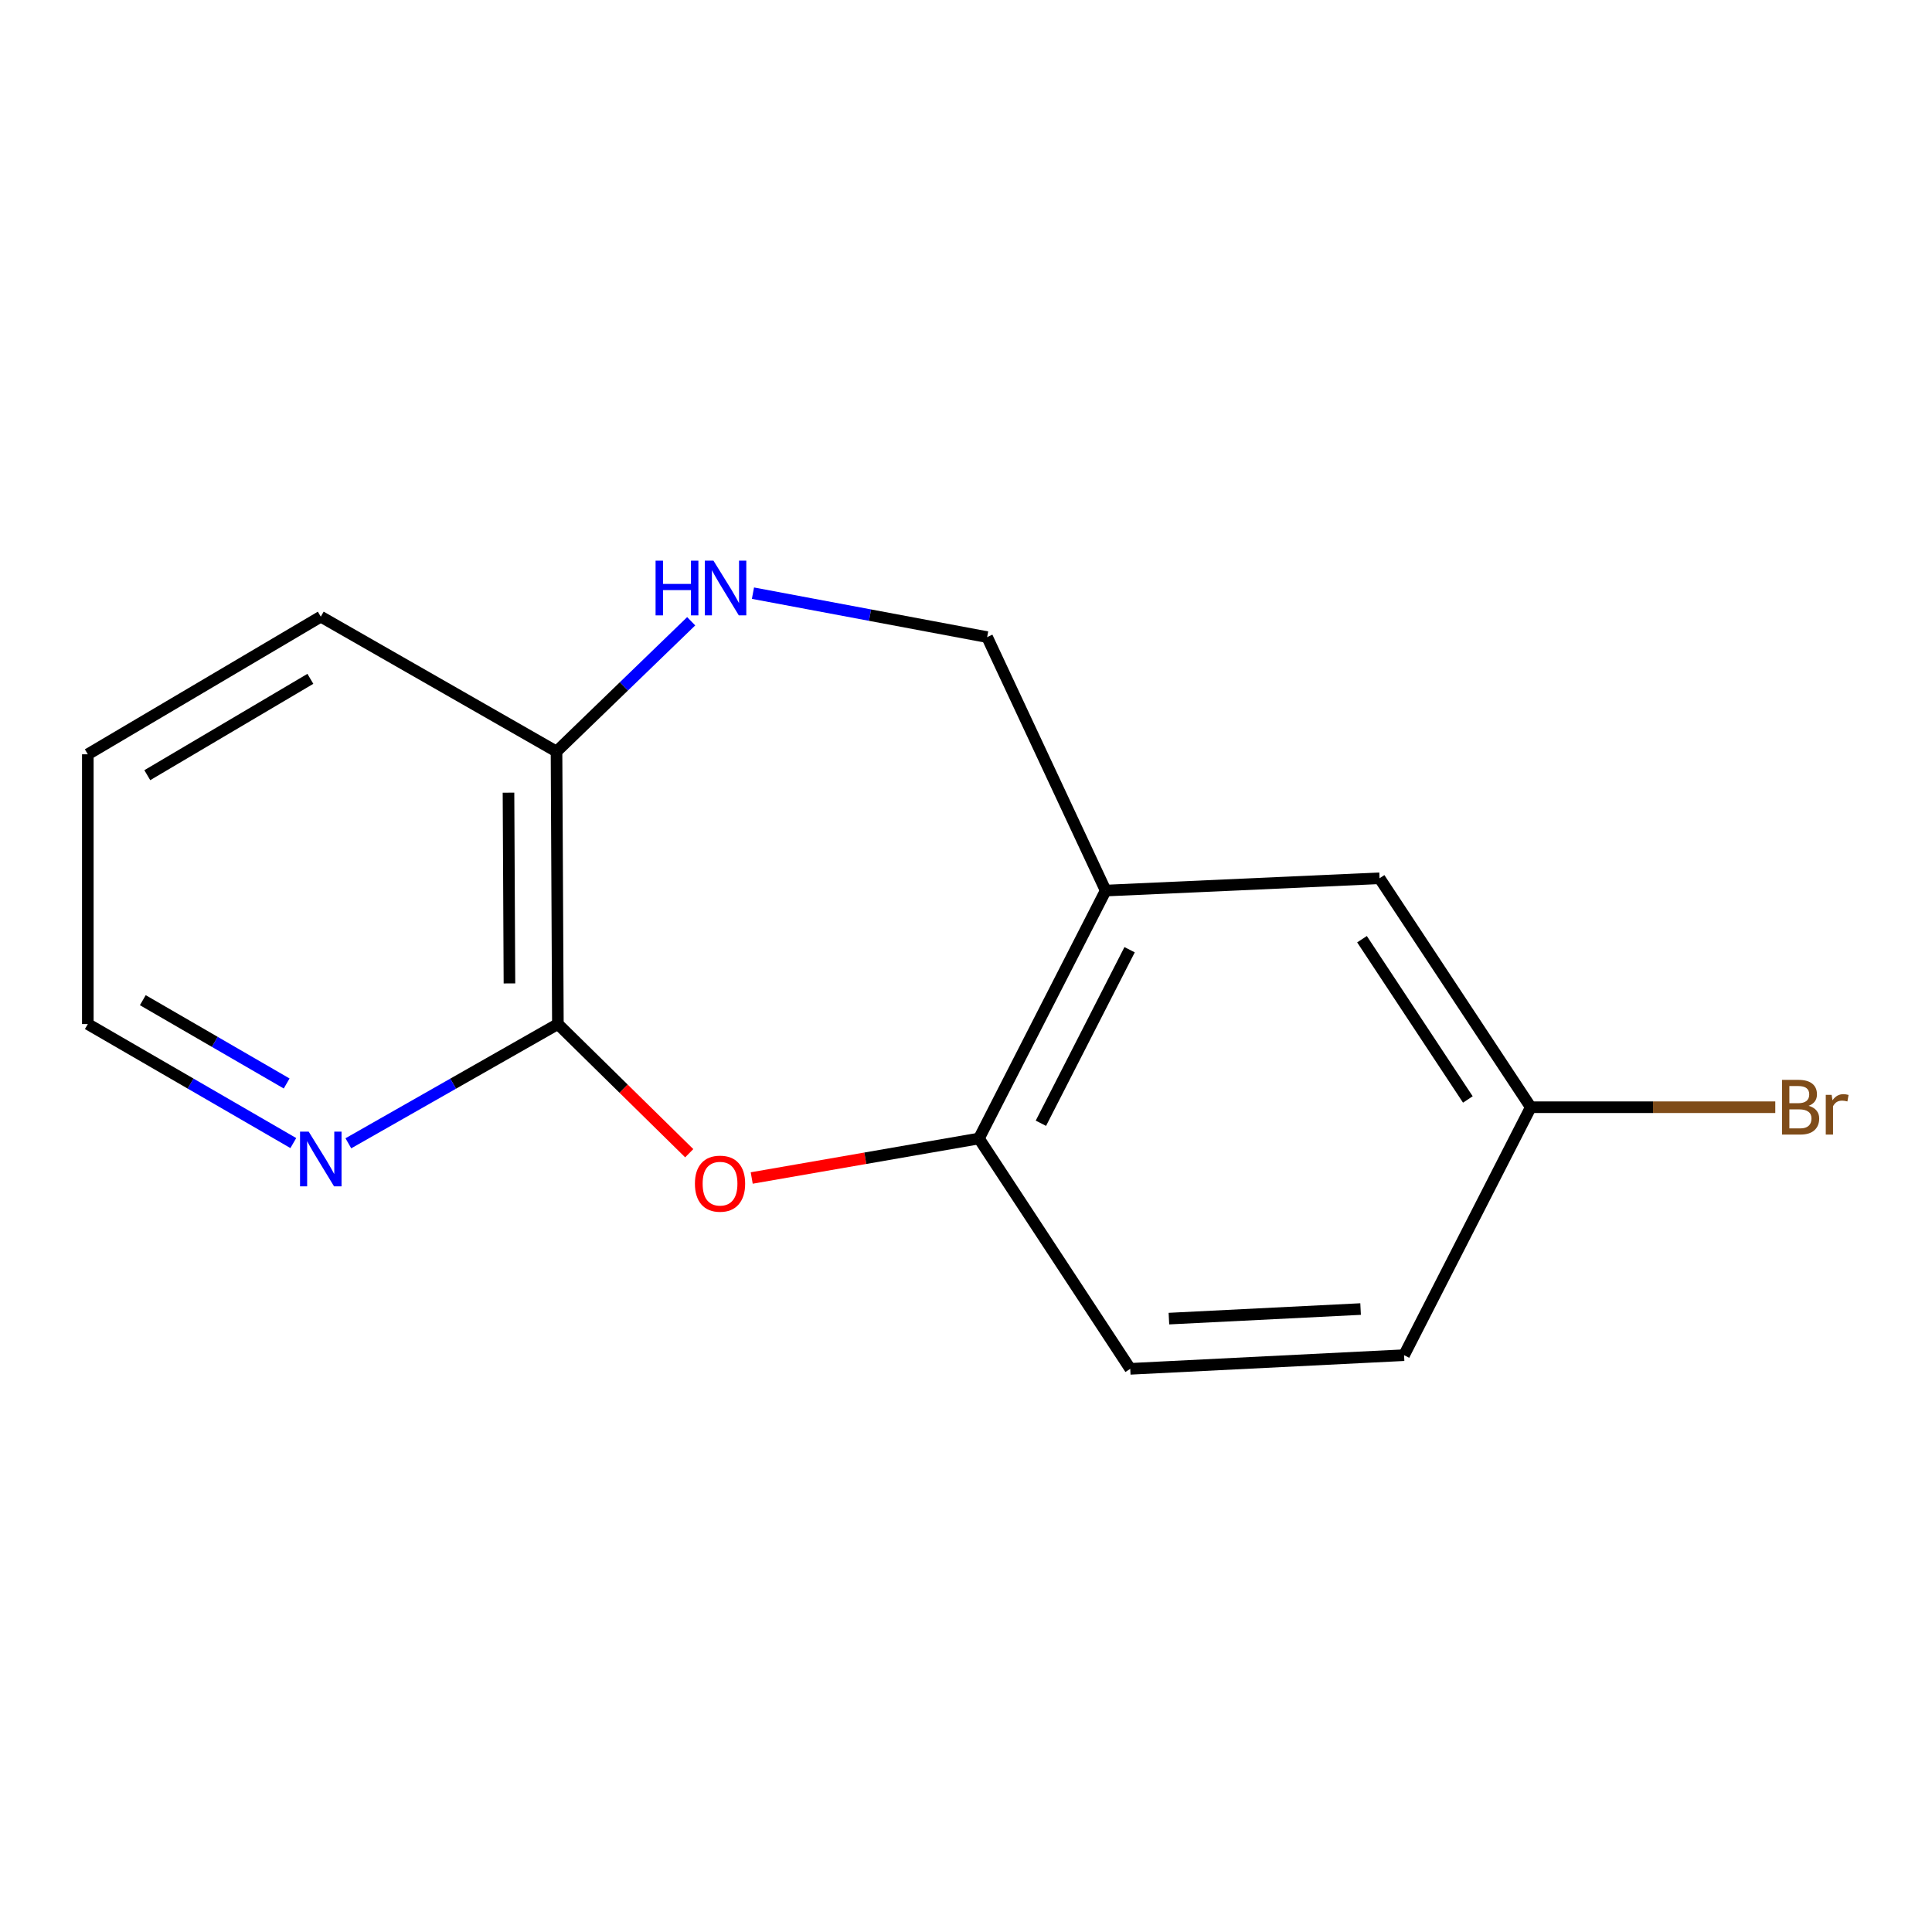 <?xml version='1.0' encoding='iso-8859-1'?>
<svg version='1.1' baseProfile='full'
              xmlns='http://www.w3.org/2000/svg'
                      xmlns:rdkit='http://www.rdkit.org/xml'
                      xmlns:xlink='http://www.w3.org/1999/xlink'
                  xml:space='preserve'
width='1000px' height='1000px' viewBox='0 0 1000 1000'>
<!-- END OF HEADER -->
<rect style='opacity:1.0;fill:#FFFFFF;stroke:none' width='1000' height='1000' x='0' y='0'> </rect>
<path class='bond-0' d='M 356.747,596.903 L 322.753,563.477' style='fill:none;fill-rule:evenodd;stroke:#FF0000;stroke-width:6px;stroke-linecap:butt;stroke-linejoin:miter;stroke-opacity:1' />
<path class='bond-0' d='M 322.753,563.477 L 288.759,530.05' style='fill:none;fill-rule:evenodd;stroke:#000000;stroke-width:6px;stroke-linecap:butt;stroke-linejoin:miter;stroke-opacity:1' />
<path class='bond-3' d='M 389.09,609.729 L 447.894,599.505' style='fill:none;fill-rule:evenodd;stroke:#FF0000;stroke-width:6px;stroke-linecap:butt;stroke-linejoin:miter;stroke-opacity:1' />
<path class='bond-3' d='M 447.894,599.505 L 506.698,589.281' style='fill:none;fill-rule:evenodd;stroke:#000000;stroke-width:6px;stroke-linecap:butt;stroke-linejoin:miter;stroke-opacity:1' />
<path class='bond-4' d='M 288.759,530.05 L 288.052,388.996' style='fill:none;fill-rule:evenodd;stroke:#000000;stroke-width:6px;stroke-linecap:butt;stroke-linejoin:miter;stroke-opacity:1' />
<path class='bond-4' d='M 263.69,509.017 L 263.195,410.28' style='fill:none;fill-rule:evenodd;stroke:#000000;stroke-width:6px;stroke-linecap:butt;stroke-linejoin:miter;stroke-opacity:1' />
<path class='bond-5' d='M 288.759,530.05 L 234.534,560.91' style='fill:none;fill-rule:evenodd;stroke:#000000;stroke-width:6px;stroke-linecap:butt;stroke-linejoin:miter;stroke-opacity:1' />
<path class='bond-5' d='M 234.534,560.91 L 180.309,591.769' style='fill:none;fill-rule:evenodd;stroke:#0000FF;stroke-width:6px;stroke-linecap:butt;stroke-linejoin:miter;stroke-opacity:1' />
<path class='bond-1' d='M 357.762,321.562 L 322.907,355.279' style='fill:none;fill-rule:evenodd;stroke:#0000FF;stroke-width:6px;stroke-linecap:butt;stroke-linejoin:miter;stroke-opacity:1' />
<path class='bond-1' d='M 322.907,355.279 L 288.052,388.996' style='fill:none;fill-rule:evenodd;stroke:#000000;stroke-width:6px;stroke-linecap:butt;stroke-linejoin:miter;stroke-opacity:1' />
<path class='bond-15' d='M 389.73,307.02 L 450.336,318.393' style='fill:none;fill-rule:evenodd;stroke:#0000FF;stroke-width:6px;stroke-linecap:butt;stroke-linejoin:miter;stroke-opacity:1' />
<path class='bond-15' d='M 450.336,318.393 L 510.942,329.765' style='fill:none;fill-rule:evenodd;stroke:#000000;stroke-width:6px;stroke-linecap:butt;stroke-linejoin:miter;stroke-opacity:1' />
<path class='bond-2' d='M 572.295,460.959 L 506.698,589.281' style='fill:none;fill-rule:evenodd;stroke:#000000;stroke-width:6px;stroke-linecap:butt;stroke-linejoin:miter;stroke-opacity:1' />
<path class='bond-2' d='M 584.683,491.569 L 538.765,581.395' style='fill:none;fill-rule:evenodd;stroke:#000000;stroke-width:6px;stroke-linecap:butt;stroke-linejoin:miter;stroke-opacity:1' />
<path class='bond-6' d='M 572.295,460.959 L 510.942,329.765' style='fill:none;fill-rule:evenodd;stroke:#000000;stroke-width:6px;stroke-linecap:butt;stroke-linejoin:miter;stroke-opacity:1' />
<path class='bond-7' d='M 572.295,460.959 L 714.056,454.593' style='fill:none;fill-rule:evenodd;stroke:#000000;stroke-width:6px;stroke-linecap:butt;stroke-linejoin:miter;stroke-opacity:1' />
<path class='bond-8' d='M 506.698,589.281 L 585.012,708.507' style='fill:none;fill-rule:evenodd;stroke:#000000;stroke-width:6px;stroke-linecap:butt;stroke-linejoin:miter;stroke-opacity:1' />
<path class='bond-13' d='M 288.052,388.996 L 166.039,319.184' style='fill:none;fill-rule:evenodd;stroke:#000000;stroke-width:6px;stroke-linecap:butt;stroke-linejoin:miter;stroke-opacity:1' />
<path class='bond-12' d='M 151.815,591.652 L 98.635,560.851' style='fill:none;fill-rule:evenodd;stroke:#0000FF;stroke-width:6px;stroke-linecap:butt;stroke-linejoin:miter;stroke-opacity:1' />
<path class='bond-12' d='M 98.635,560.851 L 45.455,530.05' style='fill:none;fill-rule:evenodd;stroke:#000000;stroke-width:6px;stroke-linecap:butt;stroke-linejoin:miter;stroke-opacity:1' />
<path class='bond-12' d='M 148.372,560.811 L 111.146,539.25' style='fill:none;fill-rule:evenodd;stroke:#0000FF;stroke-width:6px;stroke-linecap:butt;stroke-linejoin:miter;stroke-opacity:1' />
<path class='bond-12' d='M 111.146,539.25 L 73.92,517.689' style='fill:none;fill-rule:evenodd;stroke:#000000;stroke-width:6px;stroke-linecap:butt;stroke-linejoin:miter;stroke-opacity:1' />
<path class='bond-16' d='M 714.056,454.593 L 792.328,573.097' style='fill:none;fill-rule:evenodd;stroke:#000000;stroke-width:6px;stroke-linecap:butt;stroke-linejoin:miter;stroke-opacity:1' />
<path class='bond-16' d='M 704.968,486.127 L 759.758,569.079' style='fill:none;fill-rule:evenodd;stroke:#000000;stroke-width:6px;stroke-linecap:butt;stroke-linejoin:miter;stroke-opacity:1' />
<path class='bond-10' d='M 585.012,708.507 L 726.745,701.434' style='fill:none;fill-rule:evenodd;stroke:#000000;stroke-width:6px;stroke-linecap:butt;stroke-linejoin:miter;stroke-opacity:1' />
<path class='bond-10' d='M 605.028,682.514 L 704.241,677.563' style='fill:none;fill-rule:evenodd;stroke:#000000;stroke-width:6px;stroke-linecap:butt;stroke-linejoin:miter;stroke-opacity:1' />
<path class='bond-9' d='M 792.328,573.097 L 726.745,701.434' style='fill:none;fill-rule:evenodd;stroke:#000000;stroke-width:6px;stroke-linecap:butt;stroke-linejoin:miter;stroke-opacity:1' />
<path class='bond-11' d='M 792.328,573.097 L 855.606,573.097' style='fill:none;fill-rule:evenodd;stroke:#000000;stroke-width:6px;stroke-linecap:butt;stroke-linejoin:miter;stroke-opacity:1' />
<path class='bond-11' d='M 855.606,573.097 L 918.884,573.097' style='fill:none;fill-rule:evenodd;stroke:#7F4C19;stroke-width:6px;stroke-linecap:butt;stroke-linejoin:miter;stroke-opacity:1' />
<path class='bond-14' d='M 45.455,530.05 L 45.455,390.425' style='fill:none;fill-rule:evenodd;stroke:#000000;stroke-width:6px;stroke-linecap:butt;stroke-linejoin:miter;stroke-opacity:1' />
<path class='bond-17' d='M 166.039,319.184 L 45.455,390.425' style='fill:none;fill-rule:evenodd;stroke:#000000;stroke-width:6px;stroke-linecap:butt;stroke-linejoin:miter;stroke-opacity:1' />
<path class='bond-17' d='M 160.649,351.362 L 76.24,401.231' style='fill:none;fill-rule:evenodd;stroke:#000000;stroke-width:6px;stroke-linecap:butt;stroke-linejoin:miter;stroke-opacity:1' />
<path  class='atom-0' d='M 359.689 612.66
Q 359.689 605.86, 363.049 602.06
Q 366.409 598.26, 372.689 598.26
Q 378.969 598.26, 382.329 602.06
Q 385.689 605.86, 385.689 612.66
Q 385.689 619.54, 382.289 623.46
Q 378.889 627.34, 372.689 627.34
Q 366.449 627.34, 363.049 623.46
Q 359.689 619.58, 359.689 612.66
M 372.689 624.14
Q 377.009 624.14, 379.329 621.26
Q 381.689 618.34, 381.689 612.66
Q 381.689 607.1, 379.329 604.3
Q 377.009 601.46, 372.689 601.46
Q 368.369 601.46, 366.009 604.26
Q 363.689 607.06, 363.689 612.66
Q 363.689 618.38, 366.009 621.26
Q 368.369 624.14, 372.689 624.14
' fill='#FF0000'/>
<path  class='atom-2' d='M 339.326 290.198
L 343.166 290.198
L 343.166 302.238
L 357.646 302.238
L 357.646 290.198
L 361.486 290.198
L 361.486 318.518
L 357.646 318.518
L 357.646 305.438
L 343.166 305.438
L 343.166 318.518
L 339.326 318.518
L 339.326 290.198
' fill='#0000FF'/>
<path  class='atom-2' d='M 369.286 290.198
L 378.566 305.198
Q 379.486 306.678, 380.966 309.358
Q 382.446 312.038, 382.526 312.198
L 382.526 290.198
L 386.286 290.198
L 386.286 318.518
L 382.406 318.518
L 372.446 302.118
Q 371.286 300.198, 370.046 297.998
Q 368.846 295.798, 368.486 295.118
L 368.486 318.518
L 364.806 318.518
L 364.806 290.198
L 369.286 290.198
' fill='#0000FF'/>
<path  class='atom-6' d='M 159.779 585.731
L 169.059 600.731
Q 169.979 602.211, 171.459 604.891
Q 172.939 607.571, 173.019 607.731
L 173.019 585.731
L 176.779 585.731
L 176.779 614.051
L 172.899 614.051
L 162.939 597.651
Q 161.779 595.731, 160.539 593.531
Q 159.339 591.331, 158.979 590.651
L 158.979 614.051
L 155.299 614.051
L 155.299 585.731
L 159.779 585.731
' fill='#0000FF'/>
<path  class='atom-12' d='M 936.135 572.377
Q 938.855 573.137, 940.215 574.817
Q 941.615 576.457, 941.615 578.897
Q 941.615 582.817, 939.095 585.057
Q 936.615 587.257, 931.895 587.257
L 922.375 587.257
L 922.375 558.937
L 930.735 558.937
Q 935.575 558.937, 938.015 560.897
Q 940.455 562.857, 940.455 566.457
Q 940.455 570.737, 936.135 572.377
M 926.175 562.137
L 926.175 571.017
L 930.735 571.017
Q 933.535 571.017, 934.975 569.897
Q 936.455 568.737, 936.455 566.457
Q 936.455 562.137, 930.735 562.137
L 926.175 562.137
M 931.895 584.057
Q 934.655 584.057, 936.135 582.737
Q 937.615 581.417, 937.615 578.897
Q 937.615 576.577, 935.975 575.417
Q 934.375 574.217, 931.295 574.217
L 926.175 574.217
L 926.175 584.057
L 931.895 584.057
' fill='#7F4C19'/>
<path  class='atom-12' d='M 948.055 566.697
L 948.495 569.537
Q 950.655 566.337, 954.175 566.337
Q 955.295 566.337, 956.815 566.737
L 956.215 570.097
Q 954.495 569.697, 953.535 569.697
Q 951.855 569.697, 950.735 570.377
Q 949.655 571.017, 948.775 572.577
L 948.775 587.257
L 945.015 587.257
L 945.015 566.697
L 948.055 566.697
' fill='#7F4C19'/>
</svg>
